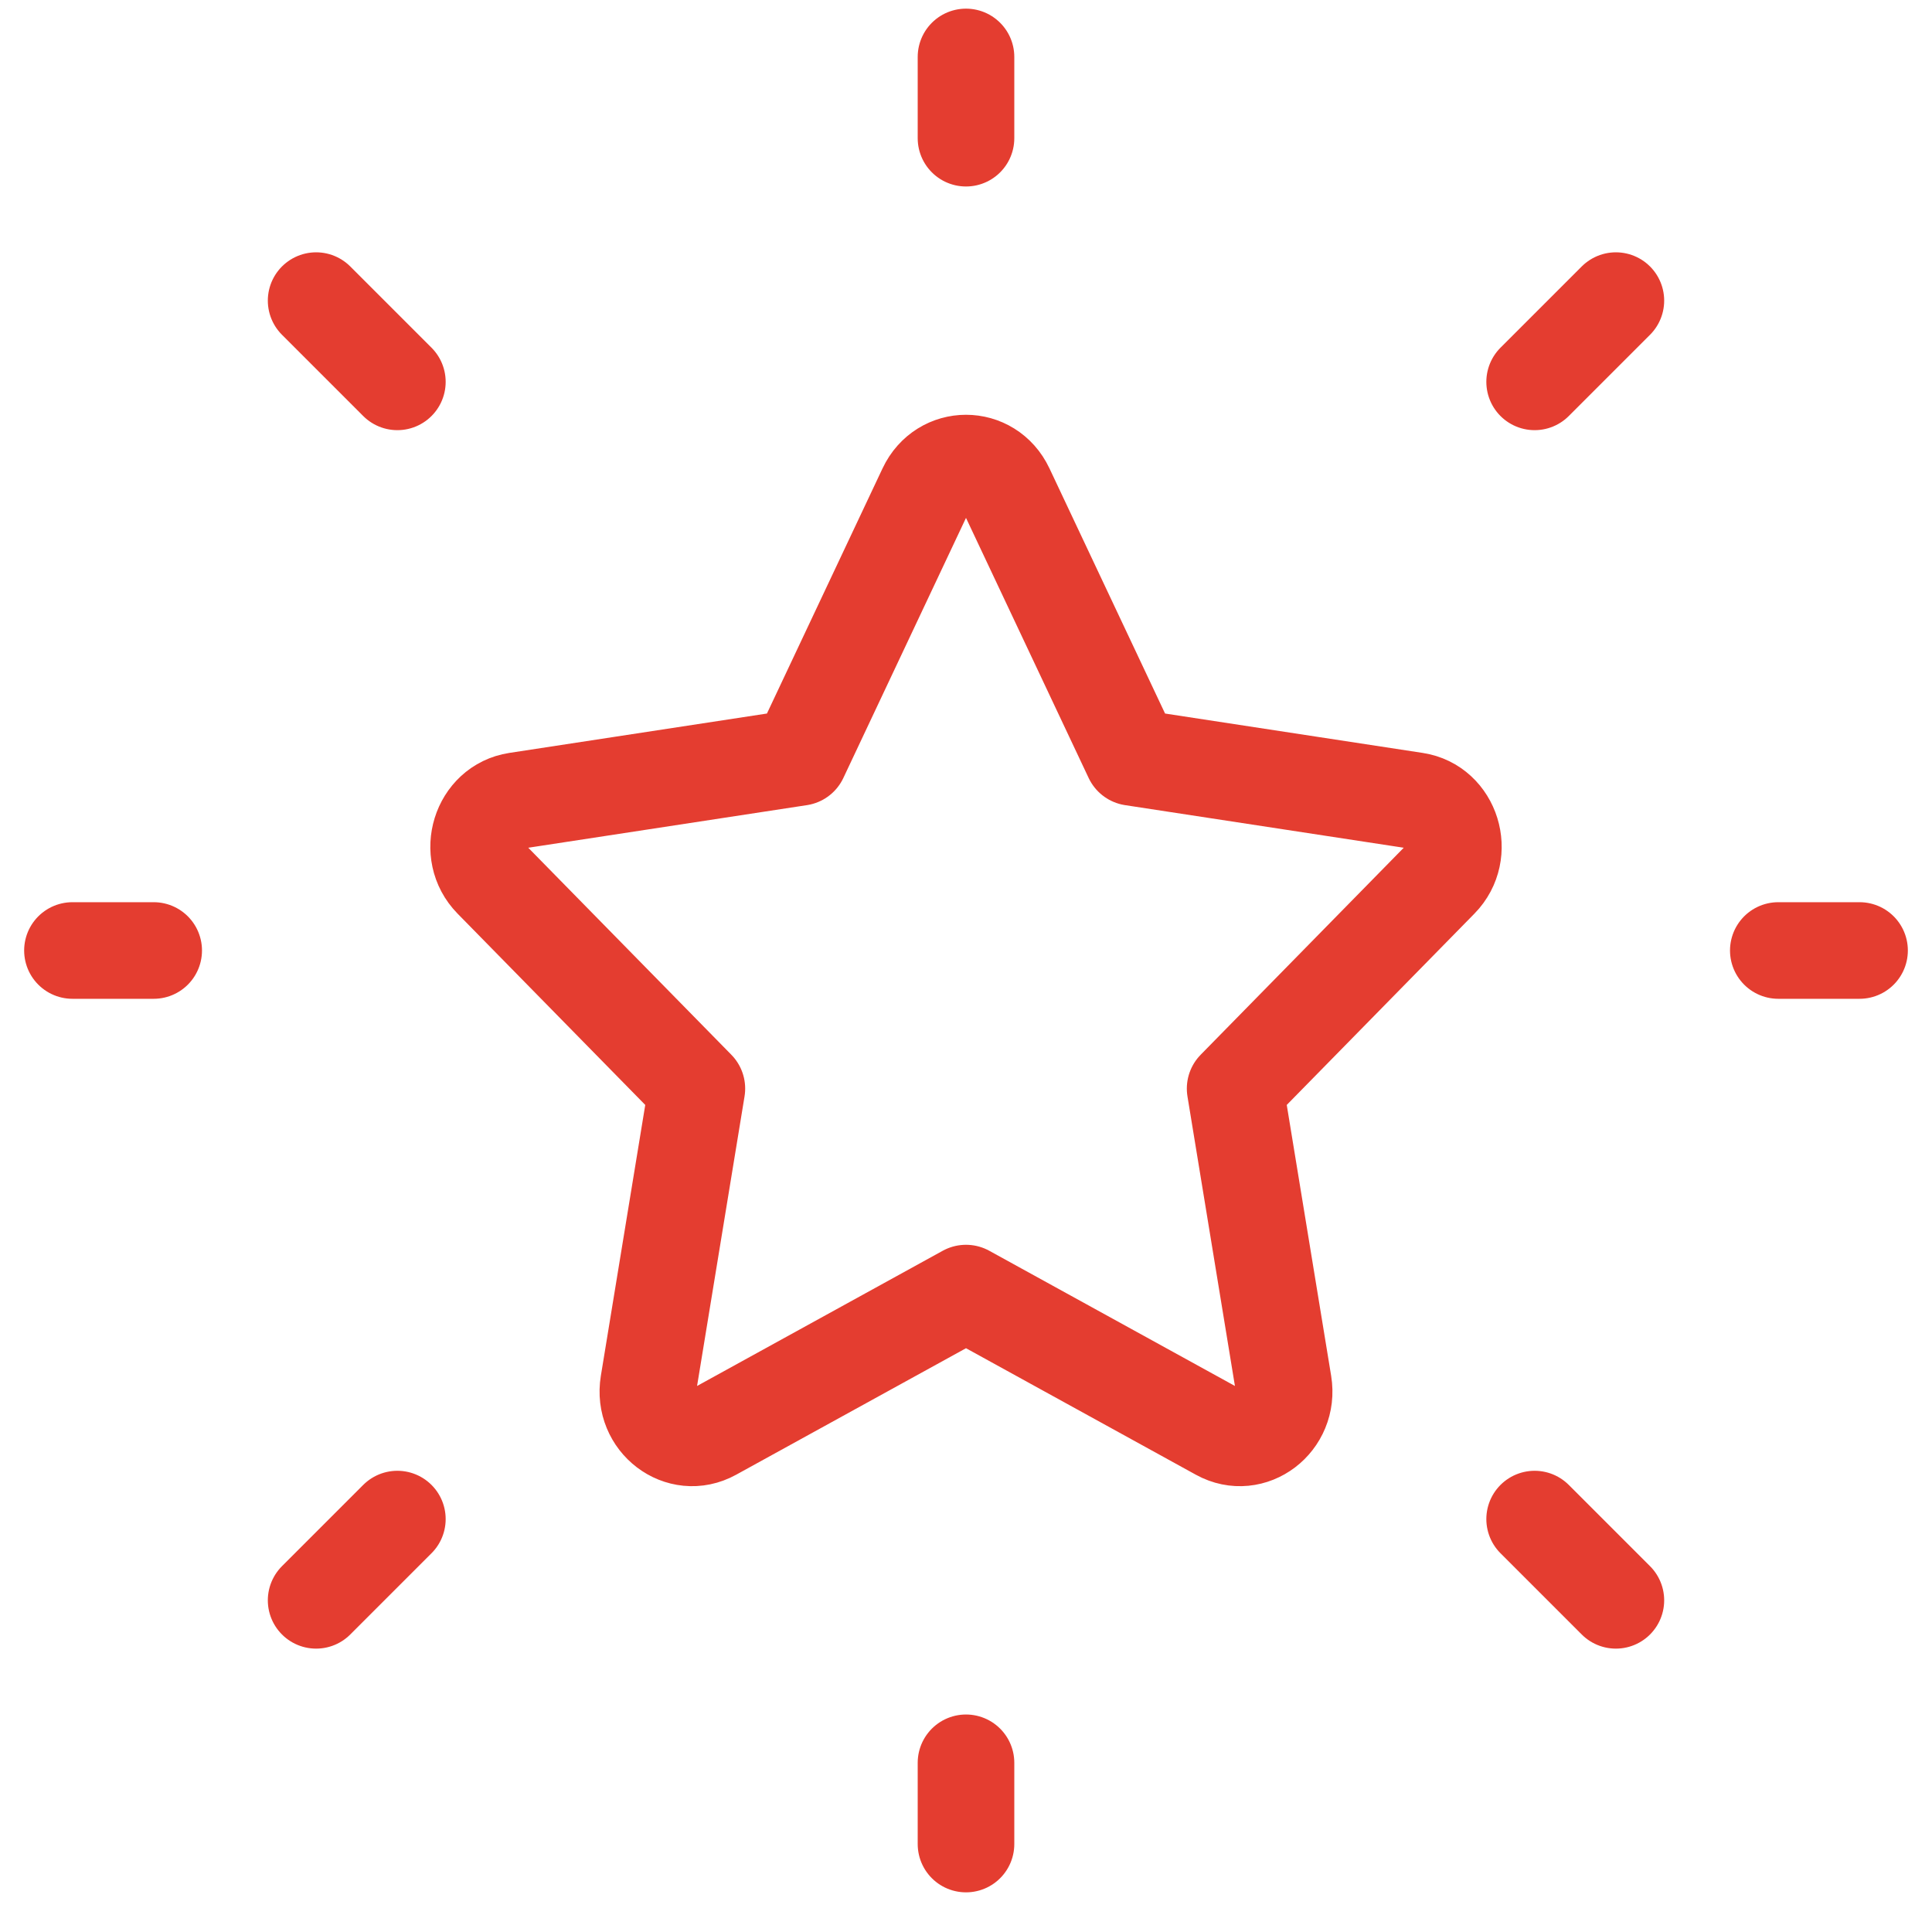 <svg width="40" height="40" viewBox="0 0 40 40" fill="none" xmlns="http://www.w3.org/2000/svg">
<path d="M36.818 19.679H38.5M20 2.861V1.179M20 38.179V36.497M33.455 33.133L31.773 31.451M33.455 6.224L31.773 7.906M6.545 33.133L8.227 31.451M6.545 6.224L8.227 7.906M1.5 19.679H3.182M16.556 15.681L19.177 10.123C19.514 9.409 20.486 9.409 20.823 10.123L23.444 15.681L29.305 16.577C30.057 16.692 30.357 17.66 29.813 18.215L25.572 22.538L26.573 28.645C26.701 29.43 25.915 30.028 25.242 29.657L20 26.772L14.758 29.657C14.085 30.028 13.299 29.43 13.427 28.645L14.428 22.538L10.187 18.215C9.643 17.66 9.943 16.692 10.695 16.577L16.556 15.681Z" stroke="#E43D30" stroke-width="2" stroke-linecap="round" stroke-linejoin="round"/>
</svg>
